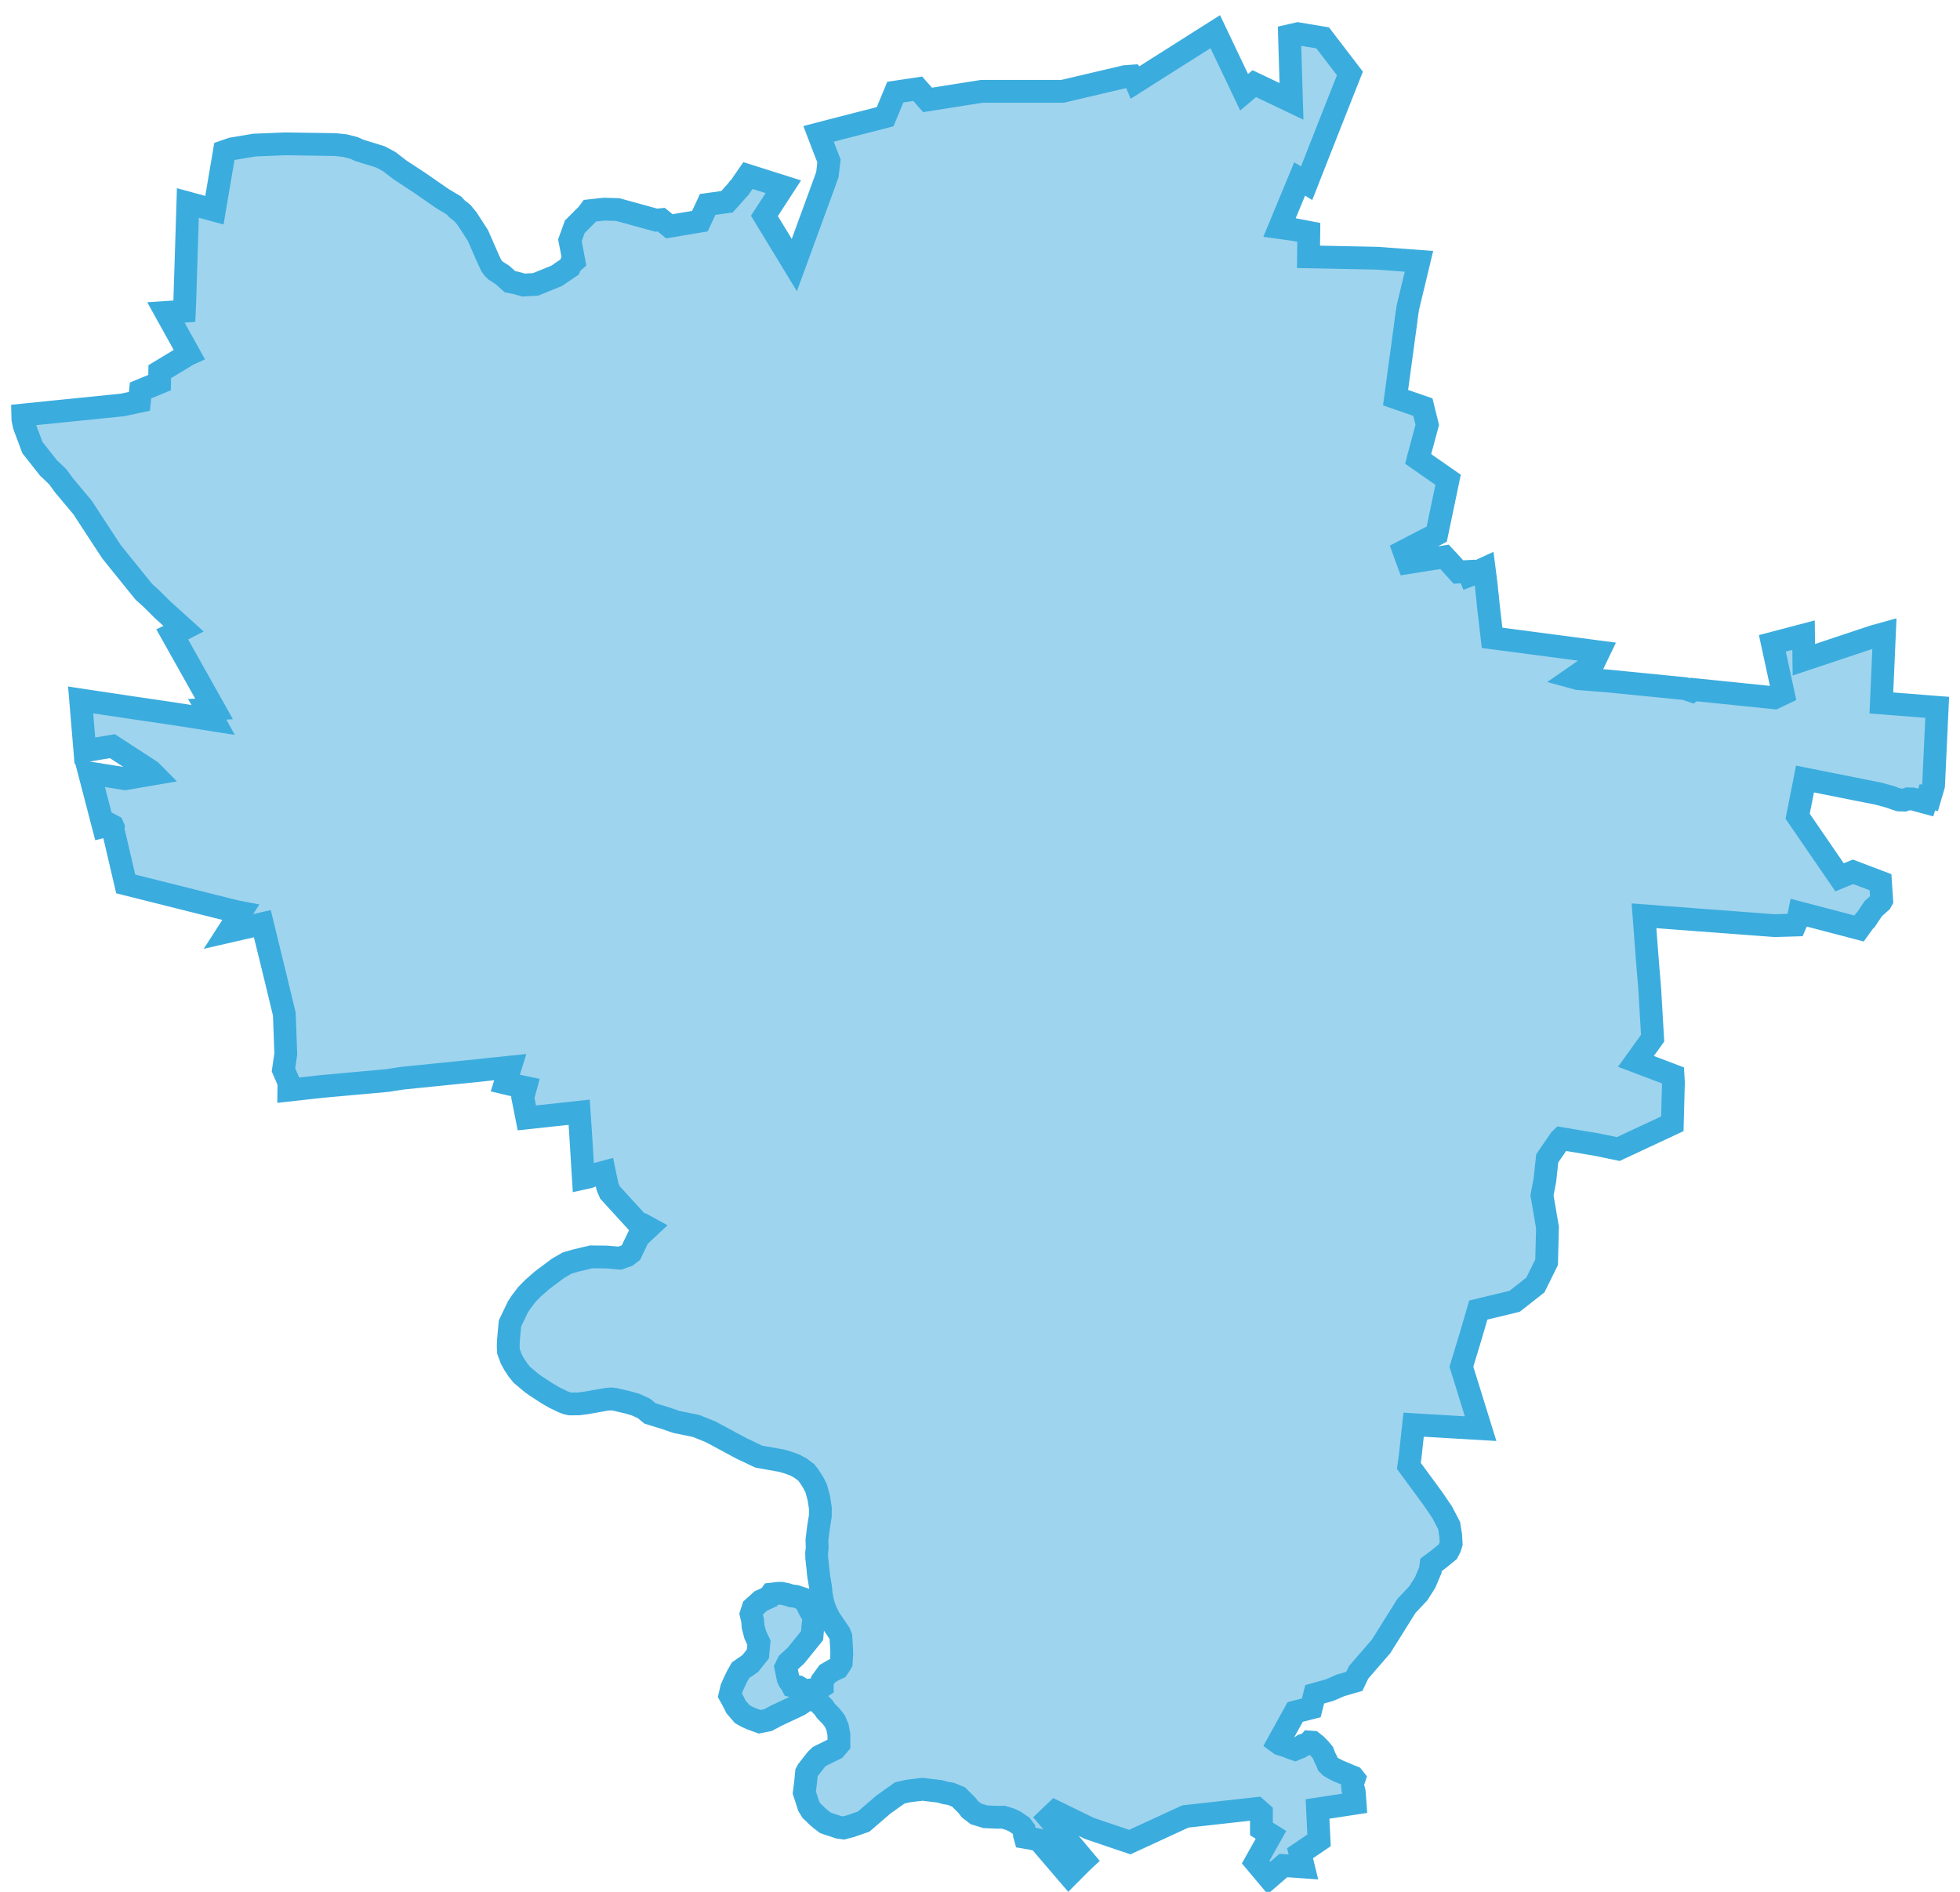 <?xml version="1.0" encoding="UTF-8"?>
<svg width="86px" height="83px" viewBox="0 0 86 83" version="1.1" xmlns="http://www.w3.org/2000/svg" xmlns:xlink="http://www.w3.org/1999/xlink">
    <title>Fill 1</title>
    <g id="Screendesigns" stroke="none" stroke-width="1" fill="none" fill-rule="evenodd">
      <g id="Startseite" transform="translate(-866, -2564)" fill="#9ED4EE" stroke="#3BACDE">
            <g id="Standorte" transform="translate(139, 2559)">
                <g id="Group-12" transform="translate(727, 6)">
                    <polygon id="Fill-1" points="53.323 0.39 51.352 1.638 49.844 2.593 49.756 2.383 49.711 2.335 49.366 2.362 46.625 3.006 43.086 3.006 40.699 3.383 40.268 2.894 39.285 3.041 38.838 4.12 38.534 4.199 38.36 4.245 37.631 4.43 37.001 4.593 36.94 4.608 36.652 4.682 35.916 4.874 36.09 5.329 36.373 6.062 36.304 6.654 36.181 6.999 34.853 10.63 33.541 8.473 34.371 7.193 32.818 6.702 32.443 7.245 32.394 7.283 32.344 7.353 31.9 7.851 31.051 7.969 30.71 8.703 29.37 8.928 29.013 8.637 28.797 8.66 27.101 8.193 26.499 8.176 25.885 8.244 25.77 8.398 25.221 8.947 25.006 9.54 25.182 10.463 25.047 10.582 24.993 10.714 24.422 11.103 23.499 11.477 22.976 11.506 22.639 11.411 22.569 11.398 22.378 11.36 22.039 11.057 21.75 10.874 21.646 10.772 21.554 10.645 21.413 10.344 20.971 9.333 20.504 8.609 20.294 8.352 20.034 8.145 19.925 8.02 19.403 7.707 18.438 7.037 17.549 6.453 17.077 6.088 16.681 5.879 15.775 5.6 15.52 5.486 15.125 5.387 14.702 5.343 12.521 5.31 11.167 5.365 10.176 5.53 9.845 5.645 9.408 8.222 8.243 7.905 8.11 12.15 8.108 12.212 8.089 12.654 7.28 12.707 7.9 13.824 8.294 14.534 8.263 14.548 7.009 15.306 7.002 15.786 6.166 16.13 6.118 16.607 5.377 16.766 1 17.209 1.005 17.395 1.063 17.677 1.423 18.638 2.127 19.53 2.324 19.715 2.522 19.908 2.575 19.972 2.8 20.284 3.621 21.263 4.396 22.45 4.427 22.498 4.886 23.197 5.154 23.532 5.314 23.73 5.654 24.151 5.938 24.503 6.316 24.969 6.617 25.238 7.127 25.745 8.064 26.591 8.011 26.618 7.963 26.642 7.557 26.833 9.392 30.102 9.103 30.119 9.233 30.335 9.373 30.59 7.588 30.31 5.665 30.027 3.788 29.746 3.538 29.708 3.725 31.939 4.932 31.737 6.62 32.834 6.736 32.952 5.493 33.165 3.966 32.921 3.927 32.915 4.491 35.08 4.538 35.259 4.845 35.183 4.94 35.233 4.967 35.295 4.951 35.404 4.972 35.451 5.516 37.78 10.33 38.988 10.56 39.032 10.024 39.865 11.511 39.524 12.063 41.783 12.475 43.489 12.54 45.232 12.438 45.938 12.678 46.496 12.674 46.826 14.102 46.668 15.981 46.497 16.991 46.407 17.171 46.378 17.653 46.304 21.079 45.957 21.19 45.943 21.266 45.935 21.643 45.895 22.39 45.818 22.169 46.52 22.375 46.569 23.058 46.714 22.939 47.149 22.943 47.17 23.117 48.045 25.412 47.797 25.468 48.61 25.596 50.69 25.829 50.639 26.094 50.535 26.519 50.421 26.59 50.76 26.613 50.866 26.66 51.077 26.761 51.314 27.995 52.664 28.171 52.714 28.444 52.863 28.015 53.264 27.685 53.952 27.509 54.088 27.193 54.198 26.619 54.149 25.941 54.142 25.253 54.306 24.883 54.414 24.488 54.642 23.787 55.167 23.406 55.5 23.122 55.786 22.858 56.133 22.724 56.339 22.558 56.684 22.377 57.062 22.341 57.437 22.308 57.819 22.299 58.065 22.31 58.285 22.429 58.614 22.562 58.857 22.72 59.097 22.891 59.31 23.299 59.655 23.514 59.81 24.012 60.135 24.333 60.32 24.705 60.5 24.868 60.563 25.012 60.594 25.39 60.592 25.714 60.55 26.396 60.43 26.624 60.39 26.813 60.375 26.975 60.393 27.19 60.443 27.55 60.527 27.894 60.627 28.251 60.789 28.518 61.01 29.204 61.221 29.518 61.329 29.669 61.382 30.548 61.562 31.184 61.819 32.537 62.548 33.26 62.89 33.302 62.908 34.211 63.07 34.285 63.083 34.527 63.151 34.852 63.266 35.126 63.41 35.172 63.446 35.374 63.597 35.505 63.766 35.689 64.053 35.71 64.094 35.776 64.227 35.815 64.306 35.831 64.366 35.899 64.62 35.929 64.732 35.997 65.177 35.994 65.507 35.914 66.005 35.845 66.567 35.857 66.898 35.832 67.124 35.835 67.337 35.892 67.855 35.914 68.092 36.005 68.648 36.034 68.944 36.087 69.236 36.148 69.462 36.242 69.703 36.385 69.993 36.828 70.646 36.895 70.813 36.926 71.309 36.935 71.559 36.911 71.944 36.836 72.073 36.759 72.183 36.598 72.257 36.301 72.428 36.083 72.729 36.08 72.983 35.805 73.161 35.618 73.135 35.317 73.182 35.025 73.005 34.869 72.988 34.772 72.964 34.714 72.852 34.635 72.754 34.577 72.63 34.482 72.156 34.582 71.951 34.93 71.628 35.631 70.763 35.678 70.244 35.721 69.933 35.549 69.674 35.383 69.335 35.208 69.133 34.914 69.036 34.712 69.014 34.562 68.962 34.309 68.905 34.165 68.901 33.847 68.939 33.76 69.067 33.386 69.236 33.044 69.546 32.957 69.819 33.023 70.099 33.041 70.354 33.139 70.728 33.3 71.064 33.254 71.562 32.918 71.984 32.491 72.281 32.341 72.547 32.21 72.821 32.1 73.068 32.028 73.381 32.17 73.635 32.295 73.888 32.568 74.203 32.77 74.318 32.978 74.41 33.332 74.539 33.702 74.465 34.066 74.268 34.505 74.063 35.054 73.805 35.358 73.604 35.485 73.569 35.606 73.55 35.683 73.574 35.762 73.6 35.9 73.675 36.141 73.918 36.238 74.063 36.483 74.314 36.64 74.524 36.748 74.781 36.808 75.09 36.809 75.525 36.644 75.718 35.953 76.06 35.828 76.18 35.75 76.276 35.439 76.674 35.389 76.768 35.344 77.227 35.291 77.643 35.485 78.243 35.609 78.445 35.753 78.576 35.855 78.682 36.017 78.821 36.222 78.975 36.345 79.019 36.599 79.1 36.79 79.167 37.012 79.198 37.325 79.117 37.894 78.919 38.76 78.172 39.483 77.659 39.84 77.579 40.24 77.528 40.474 77.501 41.241 77.593 41.487 77.663 41.718 77.699 42.063 77.841 42.424 78.202 42.562 78.379 42.824 78.581 43.065 78.654 43.235 78.706 43.751 78.729 44.026 78.726 44.328 78.819 44.532 78.916 44.824 79.114 44.933 79.26 44.951 79.501 44.981 79.609 45.206 79.647 45.585 79.728 46.9 81.263 47.445 80.715 47.567 80.601 46.521 79.359 46.455 79.278 46.018 78.764 46.163 78.624 46.195 78.594 46.307 78.488 47.806 79.219 49.11 79.662 49.574 79.818 52.01 78.694 55.135 78.346 55.348 78.534 55.348 79.239 55.767 79.501 55.096 80.695 55.68 81.39 56.31 80.846 57.191 80.908 57.043 80.307 57.877 79.741 57.81 78.365 59.458 78.113 59.423 77.635 59.405 77.556 59.36 77.484 59.348 77.387 59.356 77.277 59.378 77.155 59.419 77.032 59.364 76.963 59.224 76.91 59.004 76.813 58.736 76.703 58.504 76.586 58.362 76.498 58.266 76.402 58.215 76.273 58.12 76.079 58.049 75.897 57.911 75.728 57.736 75.55 57.675 75.505 57.591 75.437 57.47 75.428 57.411 75.496 57.174 75.568 57.036 75.66 56.824 75.746 56.672 75.696 56.503 75.625 56.431 75.599 56.16 75.513 56.084 75.457 56.829 74.109 57.535 73.929 57.685 73.335 58.341 73.149 58.534 73.067 58.811 72.944 59.424 72.767 59.615 72.368 60.598 71.233 61.707 69.462 62.231 68.903 62.53 68.433 62.761 67.888 62.788 67.657 63.114 67.414 63.528 67.075 63.62 66.898 63.674 66.725 63.653 66.363 63.585 65.934 63.279 65.346 62.875 64.752 61.817 63.312 61.87 62.936 62.027 61.505 62.295 61.522 64.966 61.679 64.123 58.962 64.552 57.546 64.864 56.476 66.458 56.092 67.369 55.376 67.861 54.379 67.9 52.854 67.659 51.443 67.788 50.763 67.889 49.82 68.462 48.987 68.498 48.953 70.03 49.211 71.007 49.411 73.378 48.304 73.426 46.49 73.408 46.182 71.782 45.565 72.513 44.548 72.385 42.367 72.294 41.277 72.134 39.177 72.465 39.201 72.971 39.243 77.854 39.61 78.761 39.583 78.918 39.216 78.952 39.049 81.571 39.735 81.81 39.404 81.867 39.355 82.195 38.863 82.524 38.571 82.565 38.498 82.512 37.705 81.754 37.418 81.306 37.248 80.716 37.49 80.546 37.243 78.876 34.811 79.199 33.178 82.435 33.823 82.948 33.965 83.157 34.042 83.334 34.097 83.549 34.103 83.715 34.047 83.919 34.053 84.496 34.21 84.57 33.981 84.681 34.003 84.84 33.462 85 30.033 82.55 29.84 82.684 26.793 82.221 26.921 79.149 27.945 79.135 26.866 77.767 27.225 78.244 29.431 77.858 29.614 74.314 29.251 74.23 29.311 73.948 29.214 70.668 28.888 70.589 28.88 69.235 28.771 69.055 28.722 69.893 28.141 70.154 27.6 65.469 26.983 65.303 25.558 65.264 25.16 65.24 24.956 65.224 24.778 65.19 24.498 65.168 24.311 65.153 24.254 65.157 24.232 65.121 23.949 64.523 24.224 64.489 24.237 64.45 24.143 64.417 24.072 63.991 24.096 63.565 23.625 63.382 23.43 61.785 23.684 61.769 23.641 61.762 23.623 61.705 23.47 61.601 23.18 63.041 22.433 63.539 20.049 62.225 19.134 62.253 19.024 62.268 18.967 62.625 17.639 62.433 16.861 61.234 16.447 61.649 13.391 61.689 13.094 61.698 13.006 61.755 12.614 61.772 12.496 62.261 10.465 60.431 10.329 60.339 10.327 57.58 10.271 57.414 10.268 57.427 9.194 56.781 9.071 56.142 8.983 57.025 6.852 57.331 7.039 58.305 4.564 58.352 4.445 58.402 4.315 59.231 2.223 58.035 0.661 57.307 0.54 57.229 0.526 56.947 0.48 56.58 0.564 56.668 3.448 55.036 2.67 54.589 3.048"></polygon>
                </g>
            </g>
        </g>
    </g>
</svg>
